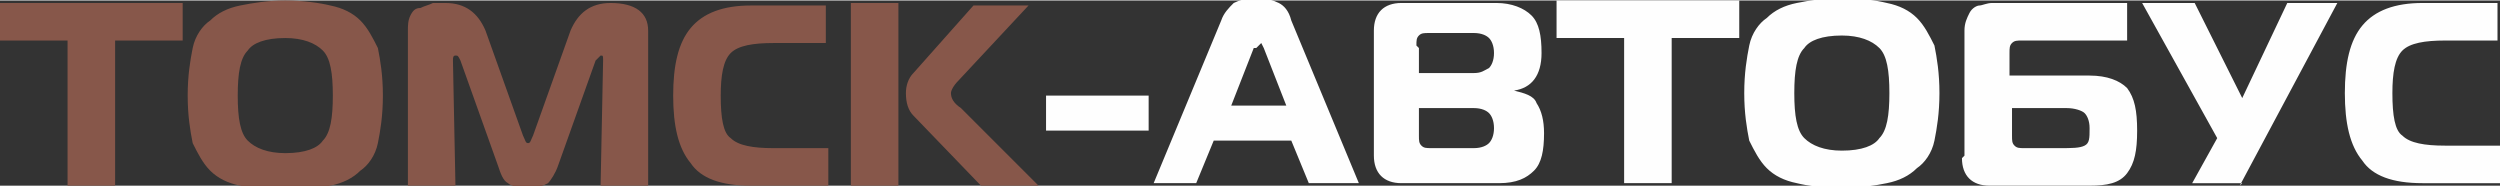 <?xml version="1.0" encoding="UTF-8"?>
<!DOCTYPE svg PUBLIC "-//W3C//DTD SVG 1.1//EN" "http://www.w3.org/Graphics/SVG/1.1/DTD/svg11.dtd">
<!-- Creator: CorelDRAW X6 -->
<svg xmlns="http://www.w3.org/2000/svg" xml:space="preserve" width="172.948mm" height="12.878mm" version="1.1" style="shape-rendering:geometricPrecision; text-rendering:geometricPrecision; image-rendering:optimizeQuality; fill-rule:evenodd; clip-rule:evenodd"
viewBox="0 0 999 74"
 xmlns:xlink="http://www.w3.org/1999/xlink">
 <rect x="0" y="0" width="999" height="74" fill="#333333" stroke="none"/>
 <defs>
  <style type="text/css">
   <![CDATA[
    .fil1 {fill:#FEFEFE;fill-rule:nonzero}
    .fil0 {fill:#87574A;fill-rule:nonzero}
   ]]>
  </style>
 </defs>
 <g id="Слой_x0020_1">
  <g id="_947784144">
   <path class="fil0" d="M46 74l-19 0 0 -58 -27 0 0 -15 73 0 0 15 -27 0 0 58zm50 -72c5,-1 11,-2 18,-2 7,0 14,1 18,2 5,1 9,3 12,6 3,3 5,7 7,11 1,5 2,11 2,19 0,8 -1,14 -2,19 -1,5 -4,9 -7,11 -3,3 -7,5 -12,6 -5,1 -11,2 -18,2 -7,0 -14,-1 -18,-2 -5,-1 -9,-3 -12,-6 -3,-3 -5,-7 -7,-11 -1,-5 -2,-11 -2,-19 0,-8 1,-14 2,-19 1,-5 4,-9 7,-11 3,-3 7,-5 12,-6zm3 18c-3,3 -4,9 -4,18 0,9 1,15 4,18 3,3 8,5 15,5 8,0 13,-2 15,-5 3,-3 4,-9 4,-18 0,-9 -1,-15 -4,-18 -3,-3 -8,-5 -15,-5 -8,0 -13,2 -15,5zm139 4l-15 42c-1,3 -3,6 -4,7 -2,1 -4,2 -8,2 -4,0 -7,-1 -8,-2 -2,-1 -3,-4 -4,-7l-15 -42c-1,-2 -1,-2 -2,-2 -1,0 -1,1 -1,2l1 50 -19 0 0 -62c0,-2 0,-4 1,-6 1,-2 2,-3 4,-3 2,-1 3,-1 5,-2 1,0 3,0 5,0 8,0 13,4 16,11l15 42c1,2 1,3 2,3 1,0 1,-1 2,-3l15 -42c3,-7 8,-11 16,-11 10,0 15,4 15,11l0 62 -19 0 1 -50c0,-2 0,-2 -1,-2 0,0 -1,1 -2,2zm93 50l-31 0c-12,0 -20,-3 -24,-9 -5,-6 -7,-15 -7,-27 0,-12 2,-21 7,-27 5,-6 13,-9 24,-9l30 0 0 15 -21 0c-8,0 -14,1 -17,4 -3,3 -4,9 -4,17 0,9 1,15 4,17 3,3 9,4 17,4l22 0 0 15zm84 0l-23 0 -27 -28c-2,-2 -3,-5 -3,-9 0,-3 1,-6 3,-8l24 -27 22 0 -28 30c-2,2 -3,4 -3,5 0,2 1,4 4,6l31 31zm-75 0l0 -73 19 0 0 73 -19 0z"/>
   <path class="fil1" d="M418 52l0 -14 41 0 0 14 -41 0zm43 21l27 -65c1,-3 3,-5 5,-7 2,-1 5,-2 9,-2 4,0 7,1 9,2 2,1 4,3 5,7l27 65 -20 0 -7 -17 -31 0 -7 17 -20 0zm40 -54l-9 23 22 0 -9 -23c-1,-2 -1,-2 -1,-2 0,0 -1,1 -2,2zm66 24l0 11c0,2 0,3 1,4 1,1 2,1 4,1l17 0c3,0 5,-1 6,-2 1,-1 2,-3 2,-6 0,-3 -1,-5 -2,-6 -1,-1 -3,-2 -6,-2l-23 0zm0 -24l0 10 22 0c3,0 4,-1 6,-2 1,-1 2,-3 2,-6 0,-3 -1,-5 -2,-6 -1,-1 -3,-2 -6,-2l-18 0c-2,0 -3,0 -4,1 -1,1 -1,2 -1,4zm38 17c4,1 8,2 9,5 2,3 3,7 3,12 0,7 -1,12 -4,15 -3,3 -7,5 -14,5l-39 0c-7,0 -11,-4 -11,-11l0 -50c0,-7 4,-11 11,-11l38 0c6,0 11,2 14,5 3,3 4,8 4,15 0,9 -4,14 -11,15l0 0zm63 37l-19 0 0 -58 -27 0 0 -15 73 0 0 15 -27 0 0 58zm50 -72c5,-1 11,-2 18,-2 7,0 14,1 18,2 5,1 9,3 12,6 3,3 5,7 7,11 1,5 2,11 2,19 0,8 -1,14 -2,19 -1,5 -4,9 -7,11 -3,3 -7,5 -12,6 -5,1 -11,2 -18,2 -7,0 -14,-1 -18,-2 -5,-1 -9,-3 -12,-6 -3,-3 -5,-7 -7,-11 -1,-5 -2,-11 -2,-19 0,-8 1,-14 2,-19 1,-5 4,-9 7,-11 3,-3 7,-5 12,-6zm3 18c-3,3 -4,9 -4,18 0,9 1,15 4,18 3,3 8,5 15,5 8,0 13,-2 15,-5 3,-3 4,-9 4,-18 0,-9 -1,-15 -4,-18 -3,-3 -8,-5 -15,-5 -8,0 -13,2 -15,5zm64 43l0 -50c0,-3 1,-5 2,-7 1,-2 3,-3 4,-3 1,0 3,-1 5,-1l54 0 0 15 -42 0c-2,0 -3,0 -4,1 -1,1 -1,2 -1,4l0 9 32 0c7,0 12,2 15,5 3,4 4,9 4,17 0,8 -1,13 -4,17 -3,4 -8,5 -15,5l-40 0c-7,0 -11,-4 -11,-11zm41 -19l-22 0 0 11c0,2 0,3 1,4 1,1 2,1 4,1l14 0c5,0 8,0 10,-1 2,-1 2,-3 2,-7 0,-3 -1,-5 -2,-6 -1,-1 -4,-2 -7,-2zm70 30l-20 0 10 -18 -30 -54 21 0 19 38 18 -38 20 0 -39 73zm103 0l-31 0c-12,0 -20,-3 -24,-9 -5,-6 -7,-15 -7,-27 0,-12 2,-21 7,-27 5,-6 13,-9 24,-9l30 0 0 15 -21 0c-8,0 -14,1 -17,4 -3,3 -4,9 -4,17 0,9 1,15 4,17 3,3 9,4 17,4l22 0 0 15z"/>
  </g>
 </g>
</svg>
